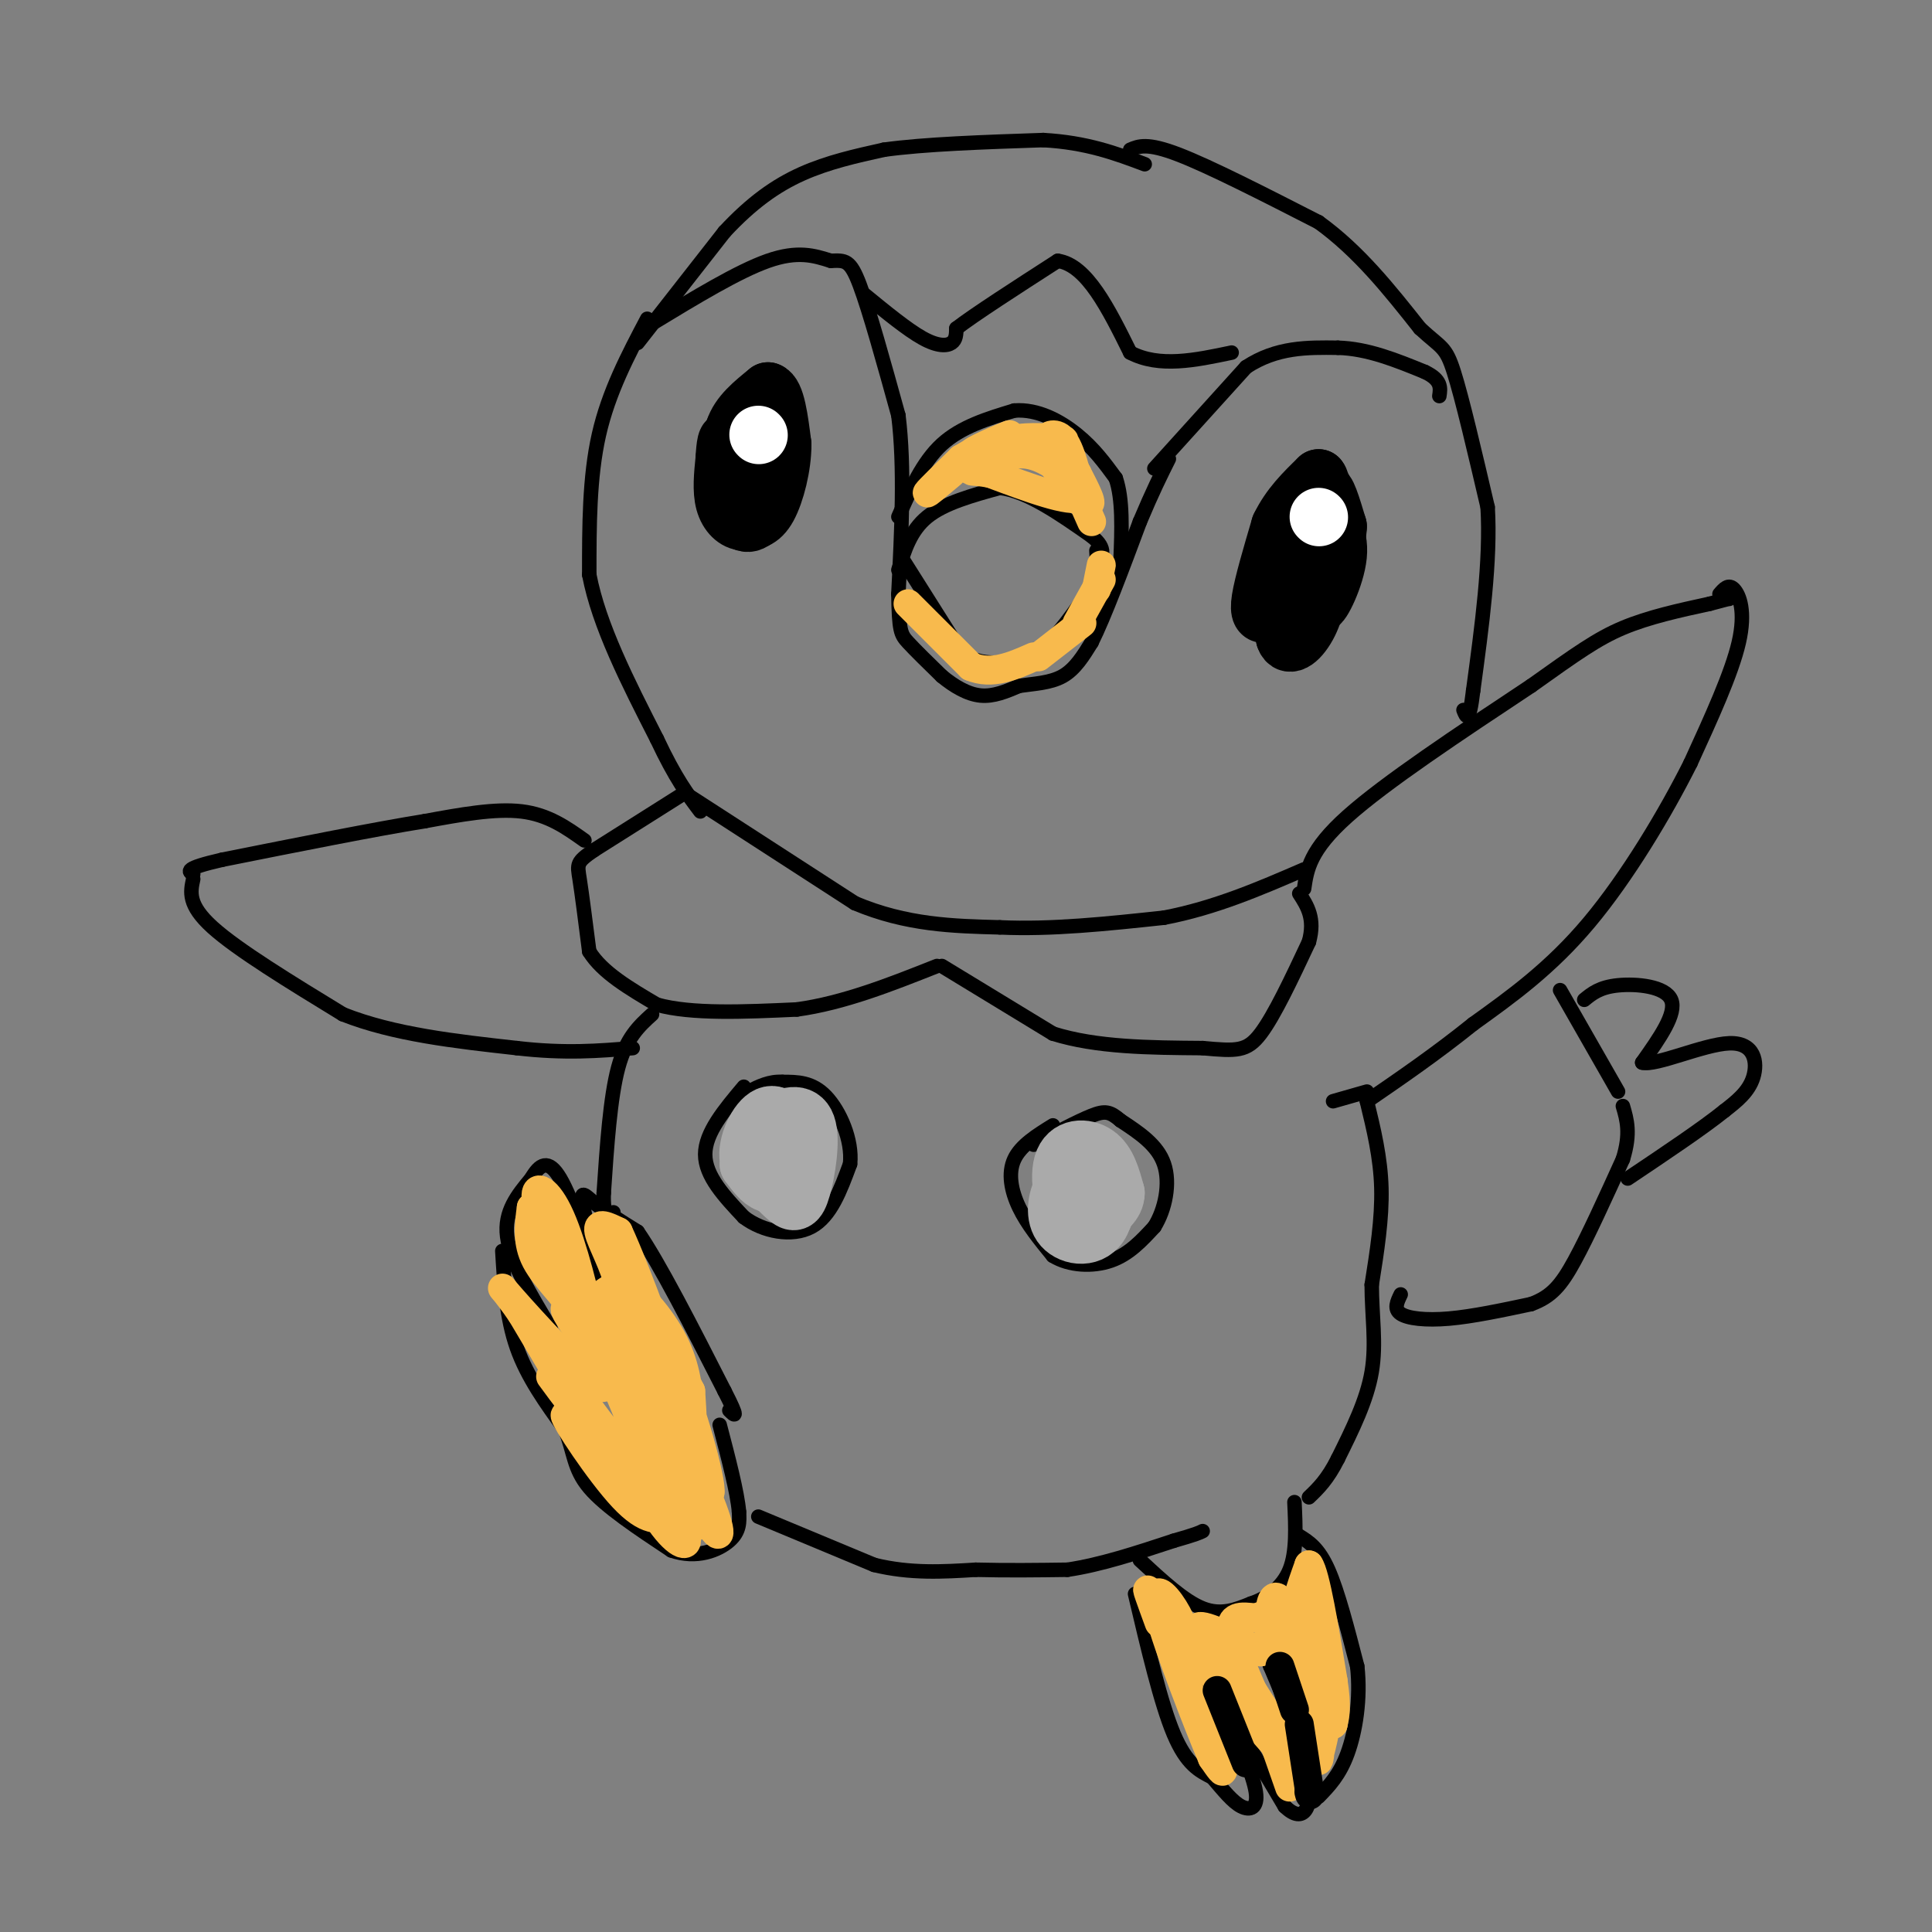 <svg viewBox='0 0 400 400' version='1.1' xmlns='http://www.w3.org/2000/svg' xmlns:xlink='http://www.w3.org/1999/xlink'><rect x="0" y="0" width="400" height="400" fill="#808080" stroke="none"/><g fill='none' stroke='#000000' stroke-width='3' stroke-linecap='round' stroke-linejoin='round'><path d='M142,164c0.000,0.000 -19.000,12.000 -19,12'/><path d='M123,176c-3.711,2.533 -3.489,2.867 -3,6c0.489,3.133 1.244,9.067 2,15'/><path d='M122,197c2.667,4.333 8.333,7.667 14,11'/><path d='M136,208c7.167,2.000 18.083,1.500 29,1'/><path d='M165,209c9.667,-1.333 19.333,-5.167 29,-9'/><path d='M195,200c0.000,0.000 23.000,14.000 23,14'/><path d='M218,214c9.000,2.833 20.000,2.917 31,3'/><path d='M249,217c7.044,0.644 9.156,0.756 12,-3c2.844,-3.756 6.422,-11.378 10,-19'/><path d='M271,195c1.333,-4.833 -0.333,-7.417 -2,-10'/><path d='M121,174c-3.750,-2.667 -7.500,-5.333 -13,-6c-5.500,-0.667 -12.750,0.667 -20,2'/><path d='M88,170c-10.333,1.667 -26.167,4.833 -42,8'/><path d='M46,178c-8.000,1.833 -7.000,2.417 -6,3'/><path d='M40,182c-0.583,2.667 -1.167,5.333 4,10c5.167,4.667 16.083,11.333 27,18'/><path d='M71,210c10.500,4.167 23.250,5.583 36,7'/><path d='M107,217c10.000,1.167 17.000,0.583 24,0'/><path d='M135,210c-2.667,2.417 -5.333,4.833 -7,11c-1.667,6.167 -2.333,16.083 -3,26'/><path d='M125,247c-0.167,5.000 0.917,4.500 2,4'/><path d='M114,275c-4.167,-6.917 -8.333,-13.833 -9,-19c-0.667,-5.167 2.167,-8.583 5,-12'/><path d='M110,244c1.711,-2.933 3.489,-4.267 6,0c2.511,4.267 5.756,14.133 9,24'/><path d='M125,268c0.476,0.060 -2.833,-11.792 -4,-17c-1.167,-5.208 -0.190,-3.774 2,-2c2.190,1.774 5.595,3.887 9,6'/><path d='M132,255c4.500,6.500 11.250,19.750 18,33'/><path d='M150,288c3.167,6.167 2.083,5.083 1,4'/><path d='M104,259c0.417,6.917 0.833,13.833 3,20c2.167,6.167 6.083,11.583 10,17'/><path d='M117,296c1.911,4.733 1.689,8.067 5,12c3.311,3.933 10.156,8.467 17,13'/><path d='M139,321c5.222,1.844 9.778,-0.044 12,-2c2.222,-1.956 2.111,-3.978 2,-6'/><path d='M153,313c-0.333,-4.000 -2.167,-11.000 -4,-18'/><path d='M154,225c-4.000,4.750 -8.000,9.500 -8,14c0.000,4.500 4.000,8.750 8,13'/><path d='M154,252c4.000,3.044 10.000,4.156 14,2c4.000,-2.156 6.000,-7.578 8,-13'/><path d='M176,241c0.533,-5.000 -2.133,-11.000 -5,-14c-2.867,-3.000 -5.933,-3.000 -9,-3'/><path d='M162,224c-2.667,-0.167 -4.833,0.917 -7,2'/><path d='M218,233c-3.333,2.067 -6.667,4.133 -8,7c-1.333,2.867 -0.667,6.533 1,10c1.667,3.467 4.333,6.733 7,10'/><path d='M218,260c3.356,2.089 8.244,2.311 12,1c3.756,-1.311 6.378,-4.156 9,-7'/><path d='M239,254c2.244,-3.578 3.356,-9.022 2,-13c-1.356,-3.978 -5.178,-6.489 -9,-9'/><path d='M232,232c-2.200,-1.889 -3.200,-2.111 -6,-1c-2.800,1.111 -7.400,3.556 -12,6'/><path d='M270,184c0.583,-4.000 1.167,-8.000 9,-15c7.833,-7.000 22.917,-17.000 38,-27'/><path d='M317,142c9.333,-6.644 13.667,-9.756 19,-12c5.333,-2.244 11.667,-3.622 18,-5'/><path d='M354,125c3.667,-1.000 3.833,-1.000 4,-1'/><path d='M356,123c0.933,-1.089 1.867,-2.178 3,-1c1.133,1.178 2.467,4.622 1,11c-1.467,6.378 -5.733,15.689 -10,25'/><path d='M350,158c-5.156,10.289 -13.044,23.511 -21,33c-7.956,9.489 -15.978,15.244 -24,21'/><path d='M305,212c-7.667,6.167 -14.833,11.083 -22,16'/><path d='M276,228c0.000,0.000 7.000,-2.000 7,-2'/><path d='M283,228c1.417,5.833 2.833,11.667 3,18c0.167,6.333 -0.917,13.167 -2,20'/><path d='M284,266c0.000,6.311 1.000,12.089 0,18c-1.000,5.911 -4.000,11.956 -7,18'/><path d='M277,302c-2.167,4.333 -4.083,6.167 -6,8'/><path d='M157,314c0.000,0.000 24.000,10.000 24,10'/><path d='M181,324c7.500,1.833 14.250,1.417 21,1'/><path d='M202,325c6.667,0.167 12.833,0.083 19,0'/><path d='M221,325c6.833,-1.000 14.417,-3.500 22,-6'/><path d='M243,319c4.667,-1.333 5.333,-1.667 6,-2'/><path d='M236,323c4.583,4.250 9.167,8.500 13,10c3.833,1.500 6.917,0.250 10,-1'/><path d='M259,332c3.289,-1.089 6.511,-3.311 8,-7c1.489,-3.689 1.244,-8.844 1,-14'/><path d='M235,330c2.667,11.333 5.333,22.667 8,29c2.667,6.333 5.333,7.667 8,9'/><path d='M251,368c2.345,2.738 4.208,5.083 6,6c1.792,0.917 3.512,0.405 3,-3c-0.512,-3.405 -3.256,-9.702 -6,-16'/><path d='M254,355c-1.667,-3.833 -2.833,-5.417 -4,-7'/><path d='M250,347c0.000,0.000 16.000,27.000 16,27'/><path d='M266,374c3.956,3.889 5.844,0.111 5,-6c-0.844,-6.111 -4.422,-14.556 -8,-23'/><path d='M263,345c-1.333,-3.833 -0.667,-1.917 0,0'/><path d='M269,318c2.000,1.250 4.000,2.500 6,7c2.000,4.500 4.000,12.250 6,20'/><path d='M281,345c0.756,6.711 -0.356,13.489 -2,18c-1.644,4.511 -3.822,6.756 -6,9'/><path d='M290,268c-0.733,1.511 -1.467,3.022 0,4c1.467,0.978 5.133,1.422 10,1c4.867,-0.422 10.933,-1.711 17,-3'/><path d='M317,270c4.200,-1.533 6.200,-3.867 9,-9c2.800,-5.133 6.400,-13.067 10,-21'/><path d='M336,240c1.667,-5.333 0.833,-8.167 0,-11'/><path d='M323,205c0.000,0.000 12.000,21.000 12,21'/><path d='M328,207c1.600,-1.311 3.200,-2.622 7,-3c3.800,-0.378 9.800,0.178 11,3c1.200,2.822 -2.400,7.911 -6,13'/><path d='M340,220c2.774,0.774 12.708,-3.792 18,-4c5.292,-0.208 5.940,3.940 5,7c-0.940,3.060 -3.470,5.030 -6,7'/><path d='M357,230c-4.333,3.500 -12.167,8.750 -20,14'/><path d='M134,66c-4.000,7.583 -8.000,15.167 -10,24c-2.000,8.833 -2.000,18.917 -2,29'/><path d='M122,119c2.000,10.500 8.000,22.250 14,34'/><path d='M136,153c3.833,8.167 6.417,11.583 9,15'/><path d='M132,71c0.000,0.000 18.000,-23.000 18,-23'/><path d='M150,48c5.600,-6.022 10.600,-9.578 16,-12c5.400,-2.422 11.200,-3.711 17,-5'/><path d='M183,31c8.333,-1.167 20.667,-1.583 33,-2'/><path d='M216,29c9.000,0.500 15.000,2.750 21,5'/><path d='M234,31c1.750,-0.750 3.500,-1.500 10,1c6.500,2.500 17.750,8.250 29,14'/><path d='M273,46c8.333,6.000 14.667,14.000 21,22'/><path d='M294,68c4.511,4.178 5.289,3.622 7,9c1.711,5.378 4.356,16.689 7,28'/><path d='M308,105c0.667,11.000 -1.167,24.500 -3,38'/><path d='M305,143c-0.833,7.000 -1.417,5.500 -2,4'/><path d='M143,165c0.000,0.000 34.000,22.000 34,22'/><path d='M177,187c10.667,4.500 20.333,4.750 30,5'/><path d='M207,192c10.667,0.500 22.333,-0.750 34,-2'/><path d='M241,190c10.500,-2.000 19.750,-6.000 29,-10'/><path d='M135,67c8.917,-5.417 17.833,-10.833 24,-13c6.167,-2.167 9.583,-1.083 13,0'/><path d='M172,54c3.000,-0.089 4.000,-0.311 6,5c2.000,5.311 5.000,16.156 8,27'/><path d='M186,86c1.333,10.667 0.667,23.833 0,37'/><path d='M186,123c0.133,7.667 0.467,8.333 2,10c1.533,1.667 4.267,4.333 7,7'/><path d='M195,140c2.511,2.067 5.289,3.733 8,4c2.711,0.267 5.356,-0.867 8,-2'/><path d='M211,142c2.978,-0.444 6.422,-0.556 9,-2c2.578,-1.444 4.289,-4.222 6,-7'/><path d='M226,133c2.667,-5.333 6.333,-15.167 10,-25'/><path d='M236,108c2.667,-6.333 4.333,-9.667 6,-13'/><path d='M239,97c0.000,0.000 19.000,-21.000 19,-21'/><path d='M258,76c6.333,-4.167 12.667,-4.083 19,-4'/><path d='M277,72c6.167,0.167 12.083,2.583 18,5'/><path d='M295,77c3.500,1.667 3.250,3.333 3,5'/><path d='M179,61c4.422,3.622 8.844,7.244 12,9c3.156,1.756 5.044,1.644 6,1c0.956,-0.644 0.978,-1.822 1,-3'/><path d='M198,68c3.667,-2.833 12.333,-8.417 21,-14'/><path d='M219,54c6.000,0.833 10.500,9.917 15,19'/><path d='M234,73c6.000,3.167 13.500,1.583 21,0'/><path d='M186,107c2.500,-5.667 5.000,-11.333 9,-15c4.000,-3.667 9.500,-5.333 15,-7'/><path d='M210,85c4.867,-0.378 9.533,2.178 13,5c3.467,2.822 5.733,5.911 8,9'/><path d='M231,99c1.500,4.333 1.250,10.667 1,17'/><path d='M186,118c1.250,-4.083 2.500,-8.167 6,-11c3.500,-2.833 9.250,-4.417 15,-6'/><path d='M207,101c5.667,0.667 12.333,5.333 19,10'/><path d='M226,111c3.333,2.667 2.167,4.333 1,6'/><path d='M187,116c0.000,0.000 12.000,19.000 12,19'/><path d='M199,135c4.333,3.333 9.167,2.167 14,1'/><path d='M213,136c4.333,-2.000 8.167,-7.500 12,-13'/><path d='M225,123c2.333,-3.667 2.167,-6.333 2,-9'/></g>
<g fill='none' stroke='#000000' stroke-width='12' stroke-linecap='round' stroke-linejoin='round'><path d='M154,94c-0.815,6.607 -1.631,13.214 -1,10c0.631,-3.214 2.708,-16.250 3,-16c0.292,0.250 -1.202,13.786 -2,17c-0.798,3.214 -0.899,-3.893 -1,-11'/><path d='M153,94c0.119,-3.333 0.917,-6.167 1,-4c0.083,2.167 -0.548,9.333 -1,10c-0.452,0.667 -0.726,-5.167 -1,-11'/><path d='M152,89c1.000,-3.167 4.000,-5.583 7,-8'/><path d='M159,81c1.667,0.500 2.333,5.750 3,11'/><path d='M162,92c0.022,4.467 -1.422,10.133 -3,13c-1.578,2.867 -3.289,2.933 -5,3'/><path d='M154,108c-1.667,-0.022 -3.333,-1.578 -4,-4c-0.667,-2.422 -0.333,-5.711 0,-9'/><path d='M150,95c0.133,-2.733 0.467,-5.067 1,-3c0.533,2.067 1.267,8.533 2,15'/><path d='M153,107c1.378,2.467 3.822,1.133 5,-2c1.178,-3.133 1.089,-8.067 1,-13'/><path d='M264,125c-0.644,0.844 -1.289,1.689 -2,2c-0.711,0.311 -1.489,0.089 -1,-3c0.489,-3.089 2.244,-9.044 4,-15'/><path d='M265,109c2.000,-4.167 5.000,-7.083 8,-10'/><path d='M273,99c1.500,1.833 1.250,11.417 1,21'/><path d='M274,120c-1.667,5.889 -6.333,10.111 -8,9c-1.667,-1.111 -0.333,-7.556 1,-14'/><path d='M267,115c0.000,0.500 -0.500,8.750 -1,17'/><path d='M266,132c0.822,2.511 3.378,0.289 5,-3c1.622,-3.289 2.311,-7.644 3,-12'/><path d='M274,117c0.500,-4.500 0.250,-9.750 0,-15'/><path d='M274,102c0.500,-1.333 1.750,2.833 3,7'/><path d='M277,109c-0.167,3.833 -2.083,9.917 -4,16'/><path d='M273,125c0.444,0.711 3.556,-5.511 4,-10c0.444,-4.489 -1.778,-7.244 -4,-10'/></g>
<g fill='none' stroke='#FFFFFF' stroke-width='12' stroke-linecap='round' stroke-linejoin='round'><path d='M157,90c0.000,0.000 0.100,0.100 0.1,0.1'/><path d='M273,107c0.000,0.000 0.100,0.100 0.1,0.1'/></g>
<g fill='none' stroke='#AAAAAA' stroke-width='12' stroke-linecap='round' stroke-linejoin='round'><path d='M161,239c1.462,-1.852 2.924,-3.704 4,-4c1.076,-0.296 1.766,0.963 2,3c0.234,2.037 0.013,4.853 -2,6c-2.013,1.147 -5.818,0.627 -7,-2c-1.182,-2.627 0.259,-7.361 2,-9c1.741,-1.639 3.783,-0.183 4,2c0.217,2.183 -1.392,5.091 -3,8'/><path d='M161,243c-1.984,1.158 -5.443,0.054 -6,-3c-0.557,-3.054 1.790,-8.059 4,-9c2.210,-0.941 4.283,2.181 5,5c0.717,2.819 0.078,5.336 -1,7c-1.078,1.664 -2.594,2.475 -4,2c-1.406,-0.475 -2.703,-2.238 -4,-4'/><path d='M155,241c0.081,-2.232 2.284,-5.814 5,-8c2.716,-2.186 5.944,-2.978 7,0c1.056,2.978 -0.062,9.725 -1,13c-0.938,3.275 -1.697,3.079 -3,2c-1.303,-1.079 -3.152,-3.039 -5,-5'/><path d='M225,250c-2.277,-0.640 -4.554,-1.280 -4,-4c0.554,-2.720 3.938,-7.519 6,-6c2.062,1.519 2.800,9.356 1,13c-1.800,3.644 -6.138,3.097 -8,1c-1.862,-2.097 -1.246,-5.742 0,-8c1.246,-2.258 3.123,-3.129 5,-4'/><path d='M225,242c1.968,0.755 4.389,4.641 4,8c-0.389,3.359 -3.589,6.189 -6,4c-2.411,-2.189 -4.034,-9.397 -3,-13c1.034,-3.603 4.724,-3.601 7,-2c2.276,1.601 3.138,4.800 4,8'/><path d='M231,247c0.000,2.167 -2.000,3.583 -4,5'/></g>
<g fill='none' stroke='#F8BA4D' stroke-width='6' stroke-linecap='round' stroke-linejoin='round'><path d='M197,98c-2.667,2.250 -5.333,4.500 -5,4c0.333,-0.500 3.667,-3.750 7,-7'/><path d='M199,95c4.033,-2.496 10.617,-5.236 10,-5c-0.617,0.236 -8.435,3.448 -8,4c0.435,0.552 9.124,-1.557 12,-2c2.876,-0.443 -0.062,0.778 -3,2'/><path d='M210,94c-1.129,-0.360 -2.452,-2.259 0,-3c2.452,-0.741 8.678,-0.322 10,0c1.322,0.322 -2.259,0.548 -3,0c-0.741,-0.548 1.360,-1.871 3,0c1.640,1.871 2.820,6.935 4,12'/><path d='M224,103c-2.500,1.167 -10.750,-1.917 -19,-5'/><path d='M205,98c-4.083,-0.750 -4.792,-0.125 -3,-1c1.792,-0.875 6.083,-3.250 10,-3c3.917,0.250 7.458,3.125 11,6'/><path d='M223,100c0.131,-0.524 -5.042,-4.833 -5,-4c0.042,0.833 5.298,6.810 7,8c1.702,1.190 -0.149,-2.405 -2,-6'/><path d='M223,98c-0.978,-1.911 -2.422,-3.689 -2,-2c0.422,1.689 2.711,6.844 5,12'/><path d='M188,125c0.000,0.000 13.000,13.000 13,13'/><path d='M201,138c4.333,1.833 8.667,-0.083 13,-2'/><path d='M215,136c0.000,0.000 9.000,-7.000 9,-7'/><path d='M223,129c0.000,0.000 5.000,-9.000 5,-9'/><path d='M227,122c0.000,0.000 1.000,-5.000 1,-5'/><path d='M114,285c3.000,4.083 6.000,8.167 5,6c-1.000,-2.167 -6.000,-10.583 -11,-19'/><path d='M108,272c-3.274,-4.857 -5.958,-7.500 -2,-3c3.958,4.500 14.560,16.143 18,18c3.440,1.857 -0.280,-6.071 -4,-14'/><path d='M120,273c-2.578,-4.356 -7.022,-8.244 -9,-12c-1.978,-3.756 -1.489,-7.378 -1,-11'/><path d='M110,250c1.000,-1.369 4.000,0.708 6,5c2.000,4.292 3.000,10.798 2,10c-1.000,-0.798 -4.000,-8.899 -7,-17'/><path d='M111,248c-0.333,-3.000 2.333,-2.000 5,4c2.667,6.000 5.333,17.000 6,21c0.667,4.000 -0.667,1.000 -2,-2'/><path d='M120,271c0.214,0.643 1.750,3.250 1,3c-0.750,-0.250 -3.786,-3.357 -4,-3c-0.214,0.357 2.393,4.179 5,8'/><path d='M122,279c2.218,2.943 5.263,6.300 5,5c-0.263,-1.300 -3.833,-7.256 -3,-7c0.833,0.256 6.071,6.723 7,7c0.929,0.277 -2.449,-5.635 -3,-7c-0.551,-1.365 1.724,1.818 4,5'/><path d='M132,282c-1.333,-1.178 -6.667,-6.622 -8,-10c-1.333,-3.378 1.333,-4.689 4,-6'/><path d='M128,266c-0.444,-3.378 -3.556,-8.822 -4,-11c-0.444,-2.178 1.778,-1.089 4,0'/><path d='M128,255c3.822,8.267 11.378,28.933 12,33c0.622,4.067 -5.689,-8.467 -12,-21'/><path d='M128,267c2.286,7.669 14.002,37.342 13,39c-1.002,1.658 -14.722,-24.700 -16,-26c-1.278,-1.300 9.887,22.458 9,25c-0.887,2.542 -13.825,-16.131 -17,-20c-3.175,-3.869 3.412,7.065 10,18'/><path d='M127,303c2.600,4.510 4.099,6.786 1,3c-3.099,-3.786 -10.796,-13.635 -11,-13c-0.204,0.635 7.085,11.753 12,17c4.915,5.247 7.458,4.624 10,4'/><path d='M139,314c-1.013,-3.856 -8.545,-15.497 -10,-16c-1.455,-0.503 3.167,10.133 7,16c3.833,5.867 6.878,6.964 6,4c-0.878,-2.964 -5.679,-9.990 -6,-11c-0.321,-1.010 3.840,3.995 8,9'/><path d='M144,316c-0.534,-3.870 -5.870,-18.045 -6,-19c-0.130,-0.955 4.944,11.311 8,17c3.056,5.689 4.092,4.801 1,-3c-3.092,-7.801 -10.312,-22.515 -11,-24c-0.688,-1.485 5.156,10.257 11,22'/><path d='M147,309c0.468,-2.050 -3.864,-18.176 -8,-27c-4.136,-8.824 -8.078,-10.344 -8,-10c0.078,0.344 4.175,2.554 7,8c2.825,5.446 4.379,14.127 5,16c0.621,1.873 0.311,-3.064 0,-8'/><path d='M143,288c-2.857,-5.833 -10.000,-16.417 -11,-19c-1.000,-2.583 4.143,2.833 7,8c2.857,5.167 3.429,10.083 4,15'/><path d='M240,336c-1.583,-4.333 -3.167,-8.667 -2,-6c1.167,2.667 5.083,12.333 9,22'/><path d='M247,352c2.822,6.622 5.378,12.178 6,14c0.622,1.822 -0.689,-0.089 -2,-2'/><path d='M251,364c-2.929,-6.917 -9.250,-23.208 -11,-30c-1.750,-6.792 1.071,-4.083 3,-1c1.929,3.083 2.964,6.542 4,10'/><path d='M247,343c-0.267,-0.133 -2.933,-5.467 -2,-5c0.933,0.467 5.467,6.733 10,13'/><path d='M255,351c4.000,4.833 9.000,10.417 14,16'/><path d='M269,367c-0.051,-1.524 -7.180,-13.333 -11,-19c-3.820,-5.667 -4.333,-5.193 -3,-3c1.333,2.193 4.512,6.103 4,7c-0.512,0.897 -4.715,-1.220 -7,-4c-2.285,-2.780 -2.653,-6.223 -2,-8c0.653,-1.777 2.326,-1.889 4,-2'/><path d='M254,338c1.417,1.524 2.958,6.333 1,6c-1.958,-0.333 -7.417,-5.810 -7,-7c0.417,-1.190 6.708,1.905 13,5'/><path d='M261,342c2.345,-1.048 1.708,-6.167 2,-9c0.292,-2.833 1.512,-3.381 3,0c1.488,3.381 3.244,10.690 5,18'/><path d='M271,351c-0.644,-0.978 -4.756,-12.422 -5,-13c-0.244,-0.578 3.378,9.711 7,20'/><path d='M273,358c0.895,5.085 -0.368,7.796 0,6c0.368,-1.796 2.368,-8.099 2,-15c-0.368,-6.901 -3.105,-14.400 -4,-16c-0.895,-1.600 0.053,2.700 1,7'/><path d='M272,340c0.429,1.964 1.000,3.375 0,3c-1.000,-0.375 -3.571,-2.536 -4,-6c-0.429,-3.464 1.286,-8.232 3,-13'/><path d='M271,324c1.333,1.833 3.167,12.917 5,24'/><path d='M276,348c0.833,5.500 0.417,7.250 0,9'/><path d='M276,357c-0.622,-2.956 -2.178,-14.844 -5,-20c-2.822,-5.156 -6.911,-3.578 -11,-2'/><path d='M260,335c-3.133,-0.444 -5.467,-0.556 -5,3c0.467,3.556 3.733,10.778 7,18'/><path d='M262,356c2.000,5.333 3.500,9.667 5,14'/></g>
<g fill='none' stroke='#000000' stroke-width='6' stroke-linecap='round' stroke-linejoin='round'><path d='M269,357c0.000,0.000 2.000,13.000 2,13'/><path d='M271,370c0.333,2.333 0.167,1.667 0,1'/><path d='M268,354c0.000,0.000 -3.000,-9.000 -3,-9'/><path d='M252,350c0.000,0.000 6.000,15.000 6,15'/></g>
</svg>